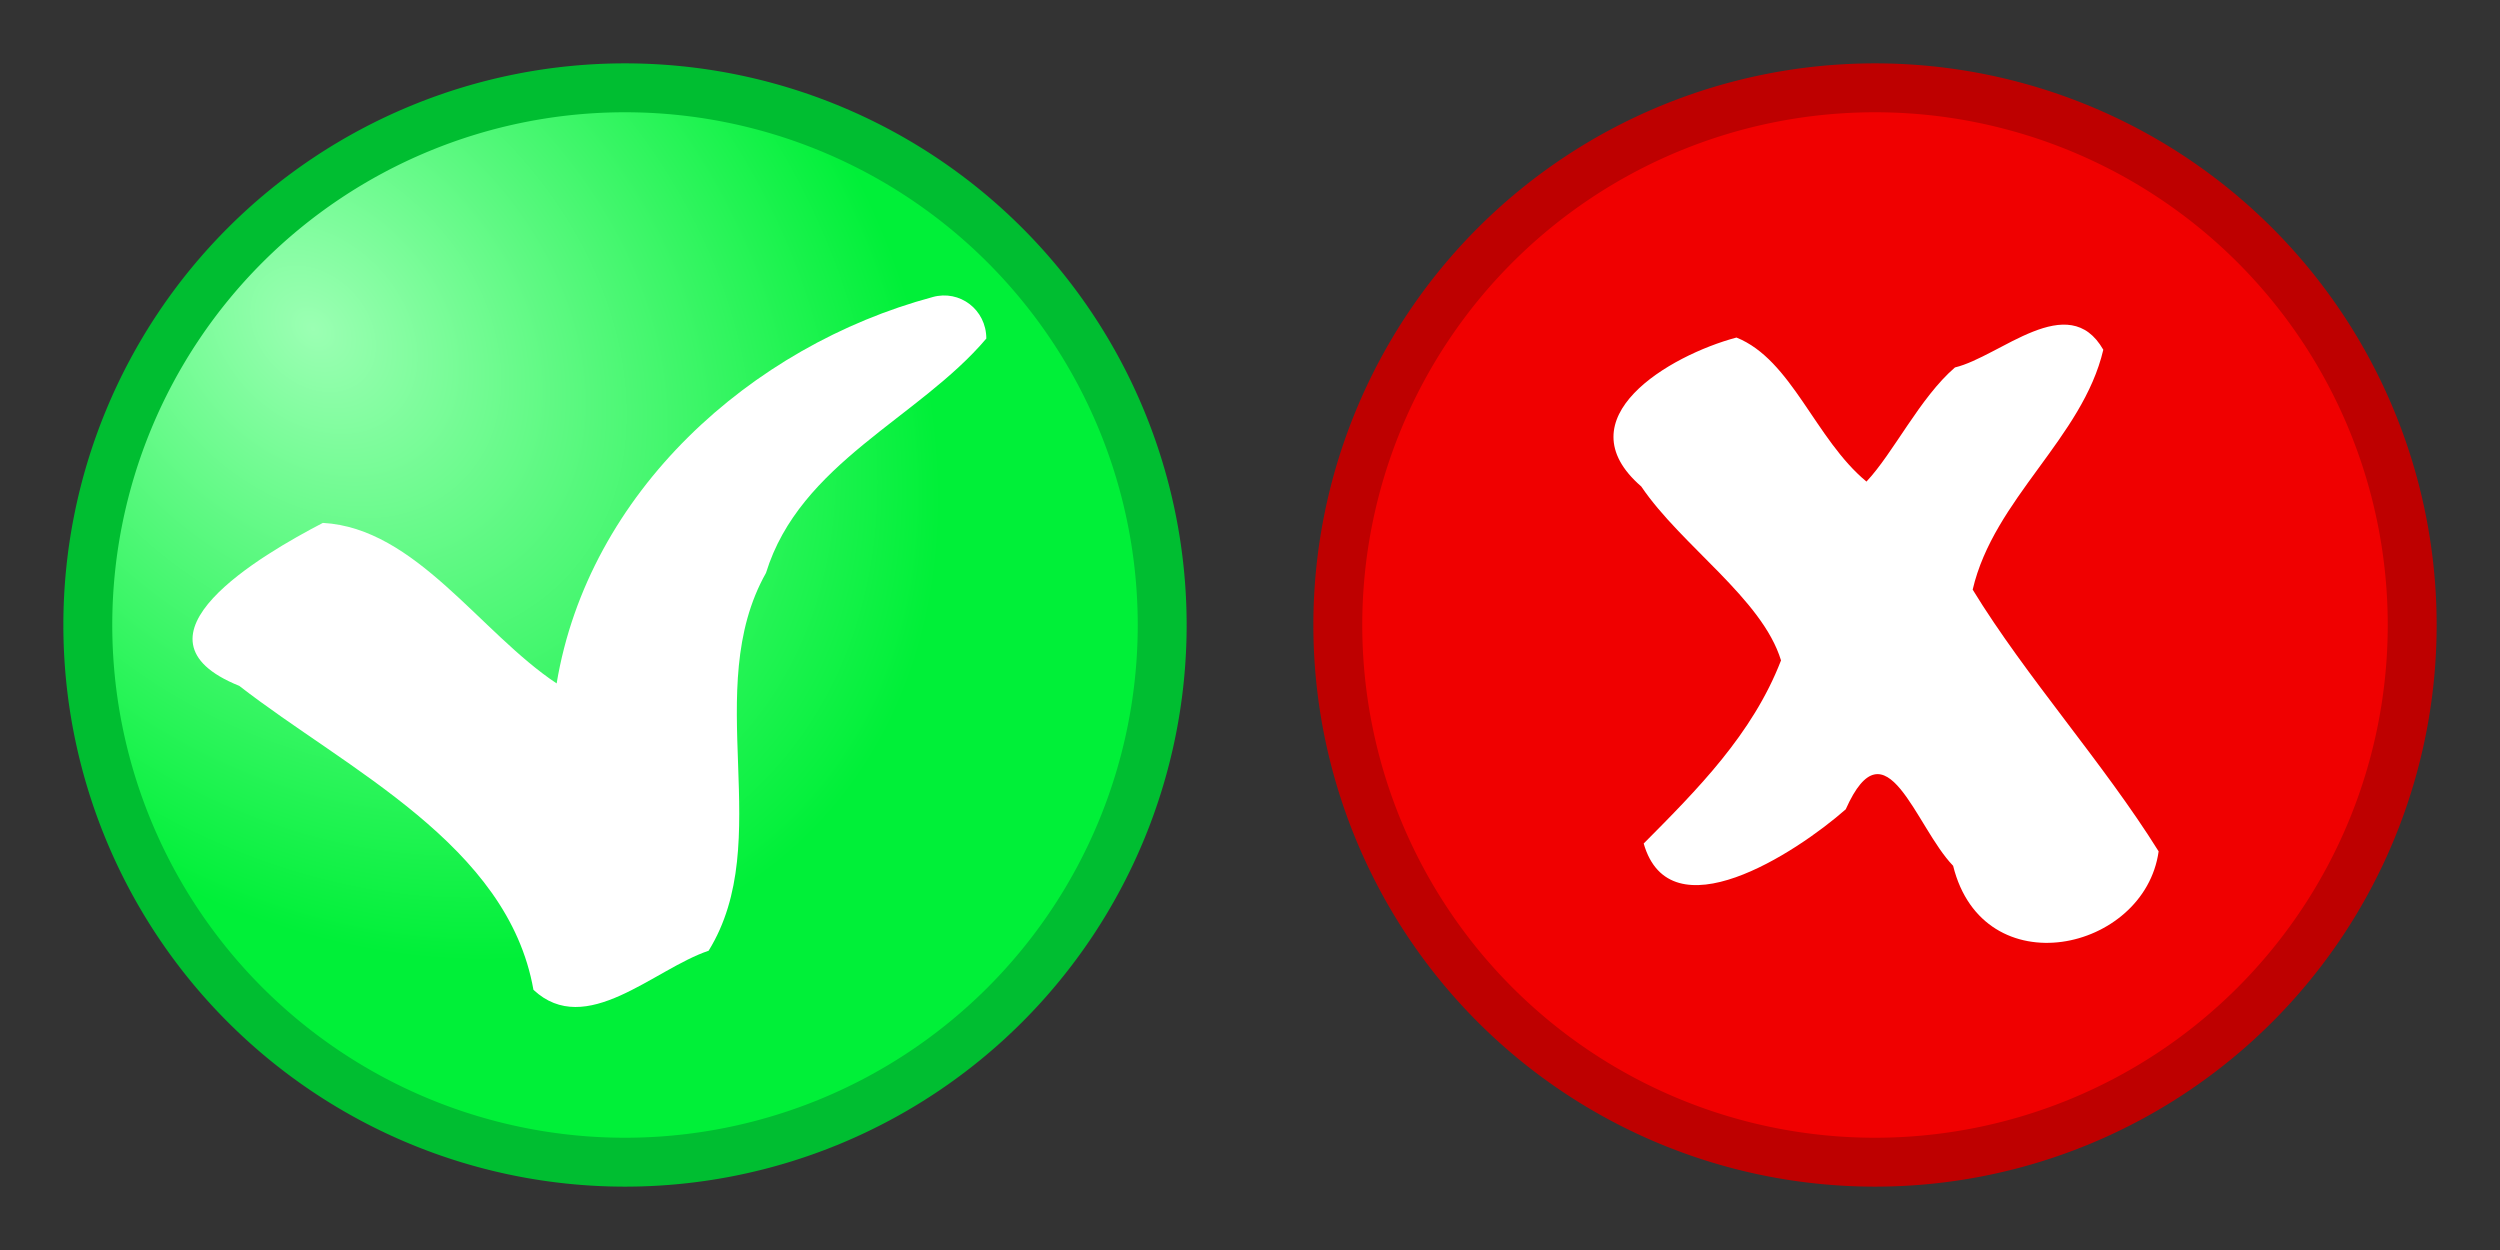 <?xml version="1.0" encoding="UTF-8"?>
<svg width="128" height="64" xmlns="http://www.w3.org/2000/svg" xmlns:svg="http://www.w3.org/2000/svg" xmlns:xlink="http://www.w3.org/1999/xlink">
 <rect width="100%" height="100%" fill="#333333" stroke="none"/>
 <defs>
  <linearGradient id="linearGradient3201">
   <stop stop-color="#ff9b9b" offset="0" id="stop3203"/>
   <stop stop-color="#f00000" offset="1" id="stop3205"/>
  </linearGradient>
  <linearGradient id="linearGradient3177">
   <stop stop-color="#9bffb3" id="stop3179" offset="0"/>
   <stop stop-color="#00f038" id="stop3181" offset="1"/>
  </linearGradient>
  <linearGradient id="linearGradient3143">
   <stop stop-color="#ffffff" id="stop3145" offset="0"/>
   <stop stop-color="#00f038" stop-opacity="0" id="stop3147" offset="1"/>
  </linearGradient>
  <radialGradient r="27.545" fy="15.163" fx="15.891" cy="15.163" cx="15.891" gradientUnits="userSpaceOnUse" id="radialGradient2197" xlink:href="#linearGradient3143"/>
  <radialGradient r="27.545" fy="16.847" fx="16.028" cy="16.847" cx="16.028" gradientTransform="matrix(0.919,0.945,-0.717,0.697,13.381,-10.047)" gradientUnits="userSpaceOnUse" id="radialGradient2199" xlink:href="#linearGradient3177"/>
  <radialGradient r="27.545" fy="15.163" fx="15.891" cy="15.163" cx="15.891" gradientUnits="userSpaceOnUse" id="radialGradient2201" xlink:href="#linearGradient3143"/>
  <radialGradient r="27.545" fy="16.847" fx="16.028" cy="16.847" cx="16.028" gradientTransform="matrix(0.919,0.945,-0.717,0.697,13.381,-10.047)" gradientUnits="userSpaceOnUse" id="radialGradient2203" xlink:href="#linearGradient3201"/>
 </defs>
 <g>
  <title>Layer 1</title>
  <g id="layer1">
   <g id="g2179">
    <path fill="url(#radialGradient2197)" fill-rule="nonzero" stroke-width="5" stroke-linecap="round" stroke-linejoin="round" marker-start="none" marker-mid="none" marker-end="none" stroke-miterlimit="4" stroke-dashoffset="0" d="m59.504,32a27.504,27.504 0 1 1 -55.008,0a27.504,27.504 0 1 1 55.008,0z" id="path3141"/>
    <path fill="url(#radialGradient2199)" fill-rule="nonzero" stroke="#00be31" stroke-width="2.504" stroke-linecap="round" stroke-linejoin="round" marker-start="none" marker-mid="none" marker-end="none" stroke-miterlimit="4" stroke-dashoffset="0" id="path2168" d="m59.504,32a27.504,27.504 0 1 1 -55.008,0a27.504,27.504 0 1 1 55.008,0z"/>
    <path fill="#ffffff" fill-rule="nonzero" stroke-linecap="round" stroke-linejoin="round" marker-start="none" marker-mid="none" marker-end="none" stroke-miterlimit="4" stroke-dashoffset="0" d="m47.75,15.21c-9.325,2.508 -17.627,10.014 -19.25,19.781c-3.925,-2.606 -7.217,-7.956 -11.969,-8.219c-3.137,1.633 -10.434,5.866 -4.281,8.344c5.505,4.278 13.752,8.131 15.062,15.562c2.689,2.513 6.167,-1.059 8.969,-2c3.474,-5.623 -0.428,-13.37 2.938,-19.344c1.739,-5.634 7.82,-7.915 11.281,-12c-0.003,-1.483 -1.361,-2.51 -2.75,-2.125z" id="path3167"/>
   </g>
   <g id="g2184">
    <path fill="url(#radialGradient2201)" fill-rule="nonzero" stroke-width="5" stroke-linecap="round" stroke-linejoin="round" marker-start="none" marker-mid="none" marker-end="none" stroke-miterlimit="4" stroke-dashoffset="0" id="path3185" d="m123.504,32a27.504,27.504 0 1 1 -55.008,0a27.504,27.504 0 1 1 55.008,0z"/>
    <path fill="url(#radialGradient2203)" fill-rule="nonzero" stroke="#be0000" stroke-width="2.504" stroke-linecap="round" stroke-linejoin="round" marker-start="none" marker-mid="none" marker-end="none" stroke-miterlimit="4" stroke-dashoffset="0" d="m123.504,32a27.504,27.504 0 1 1 -55.008,0a27.504,27.504 0 1 1 55.008,0z" id="path3187"/>
    <path fill="#ffffff" fill-rule="nonzero" stroke-linecap="round" stroke-linejoin="round" marker-start="none" marker-mid="none" marker-end="none" stroke-miterlimit="4" stroke-dashoffset="0" d="m100.094,18.813c-1.798,1.551 -3.145,4.369 -4.531,5.844c-2.632,-2.177 -3.819,-6.236 -6.656,-7.375c-3.441,0.918 -8.904,4.135 -4.875,7.625c2.058,3.042 6.194,5.746 7.156,8.906c-1.467,3.789 -4.291,6.615 -7.031,9.375c1.34,4.675 7.755,0.525 10.344,-1.75c2.065,-4.634 3.568,0.898 5.499,2.891c1.541,6.223 9.804,4.403 10.522,-0.739c-2.84,-4.549 -6.782,-8.924 -9.521,-13.402c1.085,-4.654 5.633,-7.77 6.688,-12.281c-1.789,-3.122 -5.281,0.352 -7.594,0.906z" id="path3207"/>
   </g>
  </g>
 </g>
</svg>